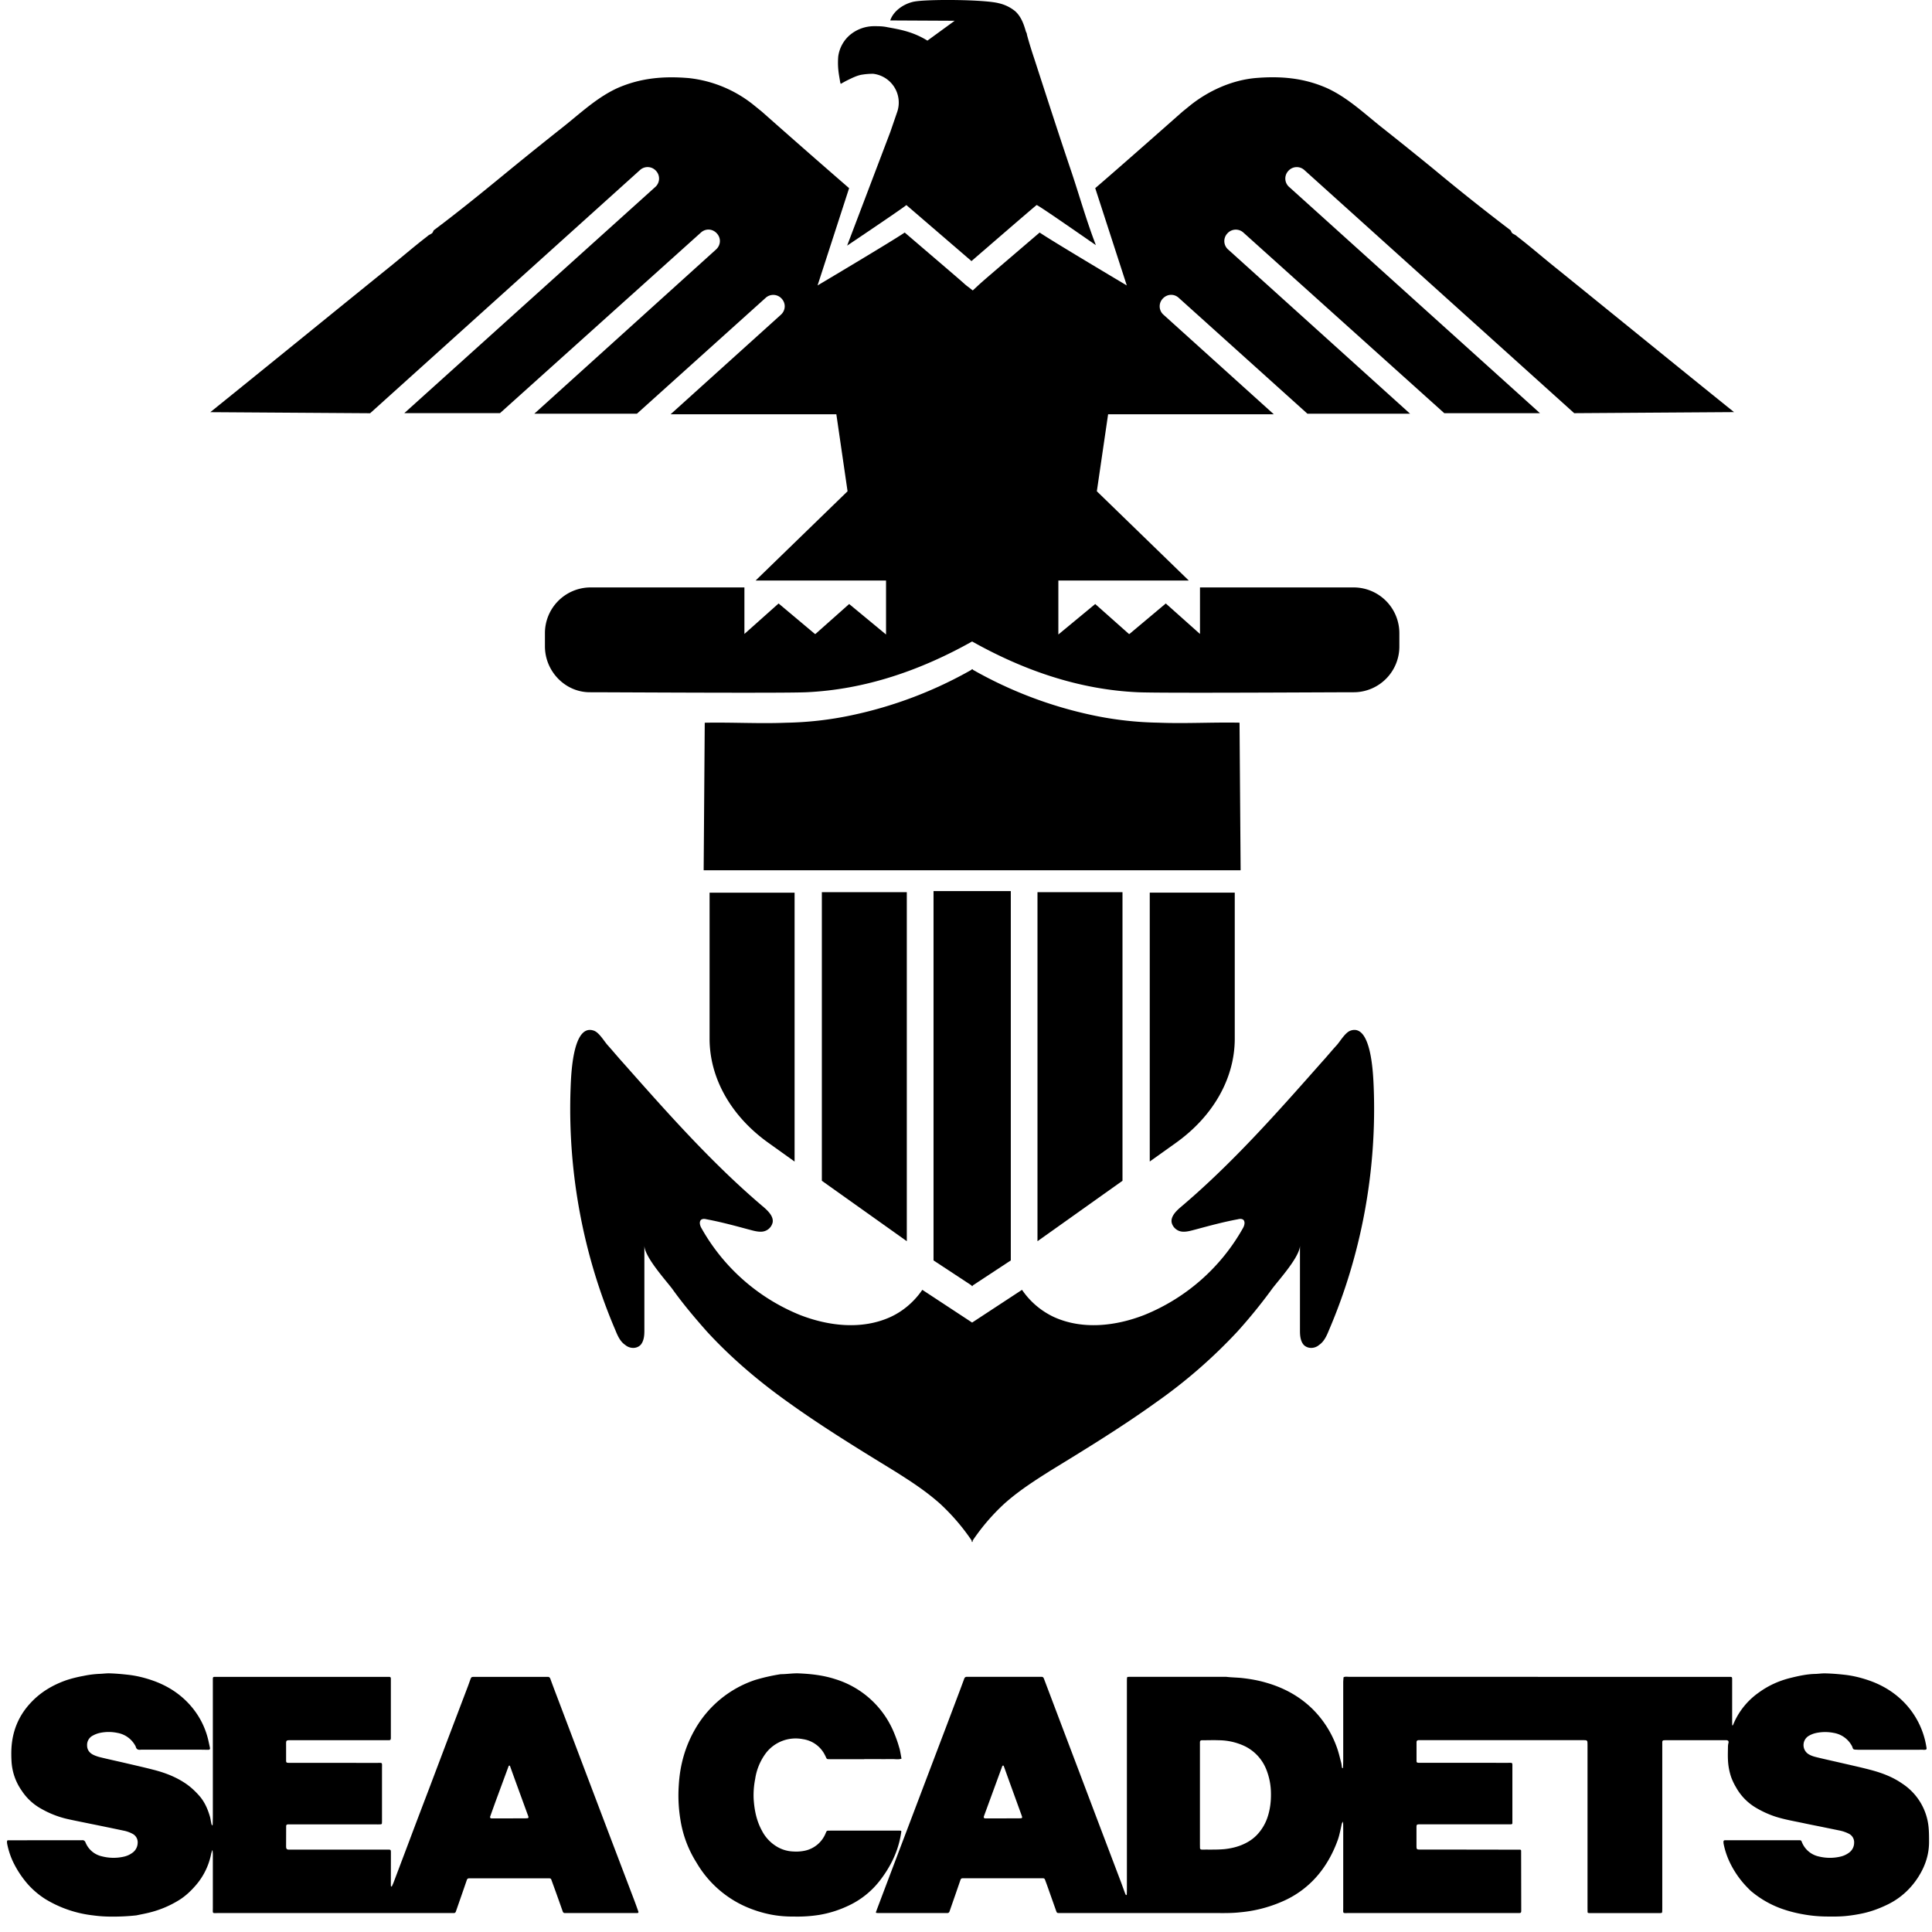 <svg xmlns="http://www.w3.org/2000/svg" width="36" height="36" fill="none"><g fill="#000" clip-path="url(#a)"><path d="m18.681 33.883.3-.001a.601.601 0 0 0 .049-.002c.009 0 .019-.015.016-.024l-.01-.03-.234-.645-.098-.273a.018.018 0 0 0-.012-.01c-.004 0-.009.004-.013.007l-.004.007-.341.931c-.009.023 0 .038.023.04h.324Zm3.678-.44v.923l.001.072c.002.015.012.024.027.026l.016.001c.14-.002.281.004.422-.01.147-.017.286-.054.415-.126a.756.756 0 0 0 .18-.137.883.883 0 0 0 .196-.323c.052-.152.07-.309.066-.469a1.222 1.222 0 0 0-.085-.425.818.818 0 0 0-.395-.434 1.15 1.15 0 0 0-.493-.114c-.1-.004-.2 0-.3 0h-.017c-.022.002-.032.012-.033.037v.979Zm6.297-2.197h3.567c.052 0 .053 0 .053.056v.77l.001.072c0 .003.004.007.004.007.004-.001.01-.003.01-.006l.029-.066a1.36 1.36 0 0 1 .46-.546c.175-.127.37-.214.578-.266.154-.038.31-.073.471-.076.062-.002.124-.012.186-.01.117.003.232.012.348.025.17.018.334.06.495.118.256.094.479.238.662.44a1.534 1.534 0 0 1 .375.786c.008.042.01.057-.05.055-.026-.002-.053-.001-.08-.001h-1.146c-.024-.002-.05 0-.072-.006-.026-.008-.026-.04-.037-.06a.473.473 0 0 0-.342-.248.813.813 0 0 0-.337.004.446.446 0 0 0-.12.047.2.2 0 0 0 0 .352c.046.026.096.04.146.052.147.036.294.068.441.102.185.043.37.083.552.131.21.055.413.13.593.255a1.094 1.094 0 0 1 .492.801c.01.094.01.188.01.283.001.175-.038.341-.113.5a1.46 1.46 0 0 1-.26.379 1.378 1.378 0 0 1-.41.297c-.145.07-.294.125-.45.159a2.832 2.832 0 0 1-.288.047c-.14.016-.28.014-.422.012a2.511 2.511 0 0 1-.41-.042 2.422 2.422 0 0 1-.391-.102 1.862 1.862 0 0 1-.562-.32c-.023-.018-.043-.04-.064-.061a1.745 1.745 0 0 1-.365-.532 1.485 1.485 0 0 1-.092-.292c-.003-.013-.003-.027-.004-.04 0-.021.007-.03.027-.032h1.398c.014.001.026.008.031.022l.006.015a.44.44 0 0 0 .316.266.86.86 0 0 0 .403.002.422.422 0 0 0 .16-.074.227.227 0 0 0 .094-.18.178.178 0 0 0-.1-.173.688.688 0 0 0-.176-.06l-.278-.057c-.12-.025-.243-.048-.364-.074-.185-.04-.372-.07-.552-.128a1.829 1.829 0 0 1-.347-.157 1.018 1.018 0 0 1-.387-.394 1.104 1.104 0 0 1-.087-.183 1.148 1.148 0 0 1-.06-.324c-.004-.078-.001-.156 0-.235 0-.024.002-.05.008-.072.012-.041-.005-.06-.05-.058H31.06c-.019 0-.038 0-.057.002-.018 0-.028.012-.029.032v3.086c0 .027 0 .054-.002.08a.02.02 0 0 1-.02.02c-.017.002-.033.002-.05.002h-1.25c-.017 0-.033 0-.05-.002-.012 0-.02-.007-.02-.02l-.001-.08V32.54c0-.028 0-.055-.002-.081a.033.033 0 0 0-.031-.032c-.027-.002-.055-.002-.082-.002h-3.031c-.028.002-.04.013-.04.04v.35c0 .023.01.031.036.032h.065l1.593.001c.102 0 .092-.013.092.089a1601.974 1601.974 0 0 1 0 1.037c-.002.012-.01.019-.022.019a1.785 1.785 0 0 1-.073.001h-1.593c-.11 0-.098-.009-.099.102v.283c0 .019 0 .038.002.056a.03.03 0 0 0 .027.027c.018.002.037.002.056.002h.561a1673.083 1673.083 0 0 0 1.284.002.02.02 0 0 1 .02.02 3866.071 3866.071 0 0 1 .002 1.11c0 .01 0 .022-.002.032a.03.03 0 0 1-.015.016c-.007.003-.016.002-.024.003h-3.177c-.115 0-.099.015-.099-.099V34.09l-.001-.105c-.001-.014-.005-.029-.008-.043-.006.015-.014.03-.018.044-.013.055-.023.111-.037.166-.01.044-.022.09-.037.132-.083.23-.197.444-.352.634a1.793 1.793 0 0 1-.702.522 2.514 2.514 0 0 1-.767.193c-.178.02-.357.013-.535.014h-2.828c-.05-.001-.05 0-.068-.051l-.17-.48-.034-.091a.035.035 0 0 0-.036-.026H17.94c-.023-.001-.037.01-.043.03l-.087.252-.117.336c-.007.02-.02.03-.042.03H16.4c-.021 0-.043 0-.064-.002-.007 0-.017-.005-.014-.016l.025-.068a882.565 882.565 0 0 1 .61-1.611l.301-.794.382-1.006.254-.673.073-.197c.008-.022.023-.036.049-.035h1.381c.035-.001.045.007.058.042l.312.825.338.892.312.825.473 1.247.072.198.013.03a.02.02 0 0 0 .013.008c.002 0 .008-.007.008-.01a3.06 3.06 0 0 0 .002-.114v-3.84c0-.026 0-.053.002-.08 0-.012.006-.02.019-.022l.049-.001h1.78c.101.013.204.012.306.024.151.017.3.044.445.087.325.094.614.25.857.488a1.9 1.9 0 0 1 .447.696c.039.102.062.207.089.31.007.03.009.06.014.088 0 .004.008.007.012.01.002-.003.007-.007.007-.01.002-.052.004-.103.004-.154V31.35c0-.032.004-.064.006-.096.032-.018.068-.009.102-.009h3.519ZM9.484 33.883l.3-.001a.556.556 0 0 0 .049-.003c.009 0 .017-.015.014-.025l-.008-.023-.246-.674-.09-.25c0-.004-.007-.008-.011-.008-.005 0-.01.004-.013.008-.003.003-.004.01-.006.014l-.198.537c-.048.129-.094.258-.14.387-.009.022.002.038.025.038h.324Zm-3.856-2.637h1.625c.02 0 .029.01.03.03v1.11c0 .035-.013.04-.038.04H5.433c-.11 0-.102-.002-.102.101v.275c0 .04.007.045.049.046h.057l1.584.001c.112 0 .097-.016.097.1v.964c0 .022 0 .044-.002.065 0 .006-.01.014-.016.015a.771.771 0 0 1-.072.002H5.362c-.019.002-.03.013-.03.032v.04l-.001.325c0 .015 0 .032.004.047a.038.038 0 0 0 .02.022c.013.004.027.004.04.004H7.2c.09 0 .084-.007.084.082l-.001.567a.2.2 0 0 0 .002.033c0 .002.007.005.01.006.002 0 .006-.002.007-.004.012-.026.025-.053.035-.08l.289-.765c.12-.32.242-.64.364-.96l.349-.923.382-1.005.041-.114c.02-.054.022-.055.074-.056H10.2c.028-.002.044.008.055.036.047.13.096.258.145.387l.475 1.255.453 1.195.48 1.262c.03.078.058.157.086.236.007.02-.001.03-.024.03h-1.34c-.025.002-.038-.01-.046-.034a56.532 56.532 0 0 0-.13-.366l-.08-.22c-.005-.019-.018-.026-.035-.027H8.742c-.022-.001-.036.01-.043.03l-.084.243-.12.344c-.006.02-.019.031-.041.03H4.066c-.115 0-.1.017-.1-.096v-.989c0-.026-.003-.053-.005-.08l-.003-.006c-.002.002-.005.003-.005.005-.007.024-.016.046-.02.07a1.269 1.269 0 0 1-.298.594c-.09.102-.188.193-.304.264-.16.098-.331.172-.513.22-.09.025-.184.041-.276.061a3.97 3.97 0 0 1-.47.023c-.112 0-.223-.007-.332-.022a2.183 2.183 0 0 1-.891-.302 1.554 1.554 0 0 1-.322-.27 1.85 1.85 0 0 1-.289-.438 1.447 1.447 0 0 1-.104-.322.192.192 0 0 1-.003-.048c0-.012.008-.02.02-.02h.05l1.308-.001h.016c.037-.004.056.01.071.047a.43.43 0 0 0 .307.254.864.864 0 0 0 .41.004.417.417 0 0 0 .147-.066.232.232 0 0 0 .105-.184.178.178 0 0 0-.096-.175.588.588 0 0 0-.167-.059 64.85 64.85 0 0 0-.635-.131c-.134-.028-.27-.054-.404-.084a1.773 1.773 0 0 1-.49-.19 1.024 1.024 0 0 1-.366-.336 1.05 1.05 0 0 1-.193-.566 2.254 2.254 0 0 1-.002-.202c.014-.337.131-.63.364-.877.185-.198.411-.33.666-.419a2.4 2.4 0 0 1 .314-.078 1.84 1.84 0 0 1 .297-.038c.059-.002.118-.01.178-.01.116.003.232.013.347.026.17.018.335.06.495.118.256.094.48.238.662.44.173.193.29.416.348.669l.029.134c.005.027-.004.038-.036.038l-.121-.002h-1.13c-.049.008-.085-.006-.096-.059a.473.473 0 0 0-.346-.255.783.783 0 0 0-.338.005.478.478 0 0 0-.113.045.194.194 0 0 0-.109.184c0 .082.044.139.113.174.043.021.09.037.137.048.147.036.295.068.442.102.182.043.363.083.544.13.213.054.417.132.6.256.1.068.186.15.264.24.094.111.15.242.19.381.01.036.014.074.022.11a.167.167 0 0 0 .008.032c.003.007.008.013.013.02.002-.006.007-.012.007-.018.001-.051.003-.102.003-.154v-2.559c.001-.034.005-.038.037-.039h1.625Zm10.475 1.534h-.634l-.04-.001a.035.035 0 0 1-.032-.022c-.008-.017-.015-.034-.024-.05a.545.545 0 0 0-.41-.3.699.699 0 0 0-.691.259 1.064 1.064 0 0 0-.2.48 1.563 1.563 0 0 0-.029.37c.013.208.052.41.155.597a.74.74 0 0 0 .279.297.642.642 0 0 0 .308.09.786.786 0 0 0 .217-.016.539.539 0 0 0 .382-.322l.013-.03a.034.034 0 0 1 .032-.02l.048-.001h1.284c.037.001.037.002.03.044-.051.336-.195.63-.404.897a1.586 1.586 0 0 1-.572.455c-.176.084-.36.143-.554.175a2.617 2.617 0 0 1-.469.03c-.049 0-.097 0-.146-.003a2.017 2.017 0 0 1-.281-.034 2.231 2.231 0 0 1-.485-.154 1.997 1.997 0 0 1-.901-.813 2.095 2.095 0 0 1-.301-.804 2.758 2.758 0 0 1-.03-.637c.021-.375.119-.728.308-1.053a2.031 2.031 0 0 1 1.111-.909 3.546 3.546 0 0 1 .481-.109c.114 0 .226-.02.34-.015.23.01.458.036.678.108a1.733 1.733 0 0 1 1.094 1.001c.033.08.063.161.087.244.006.023.015.046.02.07.012.055.021.11.031.166-.055.02-.112.008-.167.008-.176.002-.352 0-.528 0v.002Zm-1.785-11.485.488.349v-5.01h-1.584v2.719c0 .737.399 1.444 1.096 1.942Zm2.579 1.833v-6.504h-1.583v5.378l1.583 1.126Zm1.218-10.655-.01-.006v.012a7.766 7.766 0 0 1-2.233.848 6.4 6.4 0 0 1-1.226.14c-.498.02-1.006-.01-1.514 0l-.02 2.719v.03h10.005v-.03l-.02-2.72c-.508-.01-1.015.02-1.513 0a6.413 6.413 0 0 1-1.226-.139 7.767 7.767 0 0 1-2.232-.848v-.012l-.011.006Zm3.797 8.822c.697-.498 1.096-1.205 1.096-1.942v-2.72h-1.584v5.01l.488-.348Zm-.996.707v-5.378h-1.584v6.504l1.584-1.126Zm-2.801 1.958.01.007v-.014l.71-.467v-6.882h-1.44v6.882l.71.467v.014l.01-.007Z"/><path d="m24.303 3.167 5.03 4.532 2.988-.02h-.01c-1.076-.866-2.212-1.792-3.297-2.669-.25-.199-.488-.408-.747-.607-.03-.03-.07-.04-.09-.06-.02-.02-.02-.05-.04-.06a41.405 41.405 0 0 1-1.414-1.125 78.62 78.62 0 0 0-.966-.777c-.329-.26-.638-.558-1.026-.737-.428-.19-.857-.23-1.335-.19-.448.04-.876.24-1.205.499l-.16.13s-1.135 1.005-1.623 1.423l.588 1.813s-1.375-.817-1.624-.986c-.767.657-1.026.876-1.135.976l-.111.103-.133-.103c-.11-.1-.368-.319-1.135-.976-.25.17-1.624.986-1.624.986l.588-1.813a198.482 198.482 0 0 1-1.624-1.424l-.16-.13a2.328 2.328 0 0 0-1.204-.497c-.479-.04-.907 0-1.335.189-.388.18-.697.478-1.026.737a78.7 78.7 0 0 0-.966.777c-.448.368-.936.767-1.414 1.125-.02.01-.02.04-.04.06-.02.02-.06.03-.09.06-.259.199-.498.408-.747.607-1.085.877-2.221 1.803-3.297 2.67h-.01l2.988.02 5.03-4.533a.21.21 0 0 1 .3.02.21.21 0 0 1-.02.3L7.534 7.698h1.783l3.745-3.366c.09-.08.219-.07.298.02.08.09.07.219-.02.299L9.956 7.709h1.912l2.4-2.16a.21.21 0 0 1 .3.019c.08.09.07.22-.02.299l-2.052 1.852h3.088l.209 1.435-1.713 1.663h2.43v1.006l-.687-.568-.628.558h-.01l-.677-.568-.637.568v-.867H10.99a.852.852 0 0 0-.836.857v.24c0 .467.378.856.836.856.458 0 3.596.02 4.034 0 1.101-.05 2.134-.41 3.09-.946.956.536 1.989.897 3.09.946.438.02 3.576 0 4.034 0a.852.852 0 0 0 .837-.857v-.239a.853.853 0 0 0-.837-.857H22.36v.867l-.637-.568-.677.568h-.01l-.628-.558-.687.568v-1.006h2.43l-1.713-1.663.21-1.435h3.087l-2.052-1.852a.208.208 0 0 1-.02-.299c.08-.09.21-.1.299-.02l2.4 2.161h1.913l-3.387-3.057a.208.208 0 0 1-.02-.3.21.21 0 0 1 .3-.019l3.744 3.366h1.783l-4.671-4.213a.208.208 0 0 1-.02-.299.21.21 0 0 1 .299-.02Zm.867 16.036c-.1.03-.19.19-.26.27-.1.109-.189.219-.289.328-.836.946-1.673 1.892-2.63 2.7-.079.069-.178.168-.159.278.02.09.1.16.19.17.09.01.179-.02.259-.04.259-.07.518-.14.787-.19.04-.01.07-.01.1.01.039.04.02.11-.01.16a3.7 3.7 0 0 1-1.834 1.613c-.537.21-1.155.279-1.683.04a1.475 1.475 0 0 1-.597-.508l-.93.61-.928-.61c-.15.22-.358.399-.597.508-.528.239-1.146.17-1.684-.04a3.7 3.7 0 0 1-1.832-1.613c-.03-.05-.05-.12-.01-.16.03-.02.06-.02.1-.01.268.05.527.12.786.19.08.02.17.05.26.04a.223.223 0 0 0 .188-.17c.02-.11-.08-.209-.159-.279-.956-.807-1.793-1.753-2.63-2.699-.1-.11-.189-.219-.288-.329-.07-.08-.16-.239-.26-.269-.388-.129-.418.827-.427 1.056-.06 1.554.229 3.118.836 4.532.04.1.09.21.18.269.08.07.209.08.288 0 .06-.07.07-.17.07-.26v-1.593c0 .21.398.648.518.807.2.28.418.538.647.797.458.498.976.936 1.524 1.325.638.458 1.305.866 1.972 1.275.3.189.578.368.847.607.221.204.418.432.59.686v.031l.01-.015.01.015v-.03c.172-.255.369-.483.59-.687.269-.239.548-.418.846-.607.668-.409 1.335-.817 1.973-1.275a9.631 9.631 0 0 0 1.524-1.325 9.82 9.82 0 0 0 .647-.797c.12-.16.518-.597.518-.807v1.594c0 .09.01.19.07.259.08.08.209.07.288 0 .09-.06.14-.17.18-.269.607-1.414.896-2.978.836-4.532-.01-.229-.04-1.185-.428-1.056Z"/><path d="m15.665 1.563.09-.05c.14-.07.2-.097.28-.117a1.24 1.24 0 0 1 .236-.021.54.54 0 0 1 .449.705l-.13.378-.805 2.119s1.024-.687 1.104-.756l1.213 1.044s1.194-1.034 1.214-1.044c.02-.01 1.084.736 1.104.746-.17-.438-.299-.896-.448-1.343-.239-.706-.467-1.413-.696-2.119-.05-.149-.1-.308-.14-.457 0-.02-.01-.04-.02-.06-.039-.139-.089-.278-.198-.378a.741.741 0 0 0-.308-.15c-.259-.069-1.323-.079-1.582-.029-.189.04-.38.171-.44.35l1.201.006-.508.37c-.27-.168-.521-.209-.74-.249-.09-.02-.17-.02-.259-.02a.702.702 0 0 0-.45.168.639.639 0 0 0-.213.4c-.01.13-.003.238.017.358l.02.119.009.03Z"/></g><defs><clipPath id="a"><path fill="#fff" d="M0 0h36v36H0z"/></clipPath></defs></svg>
